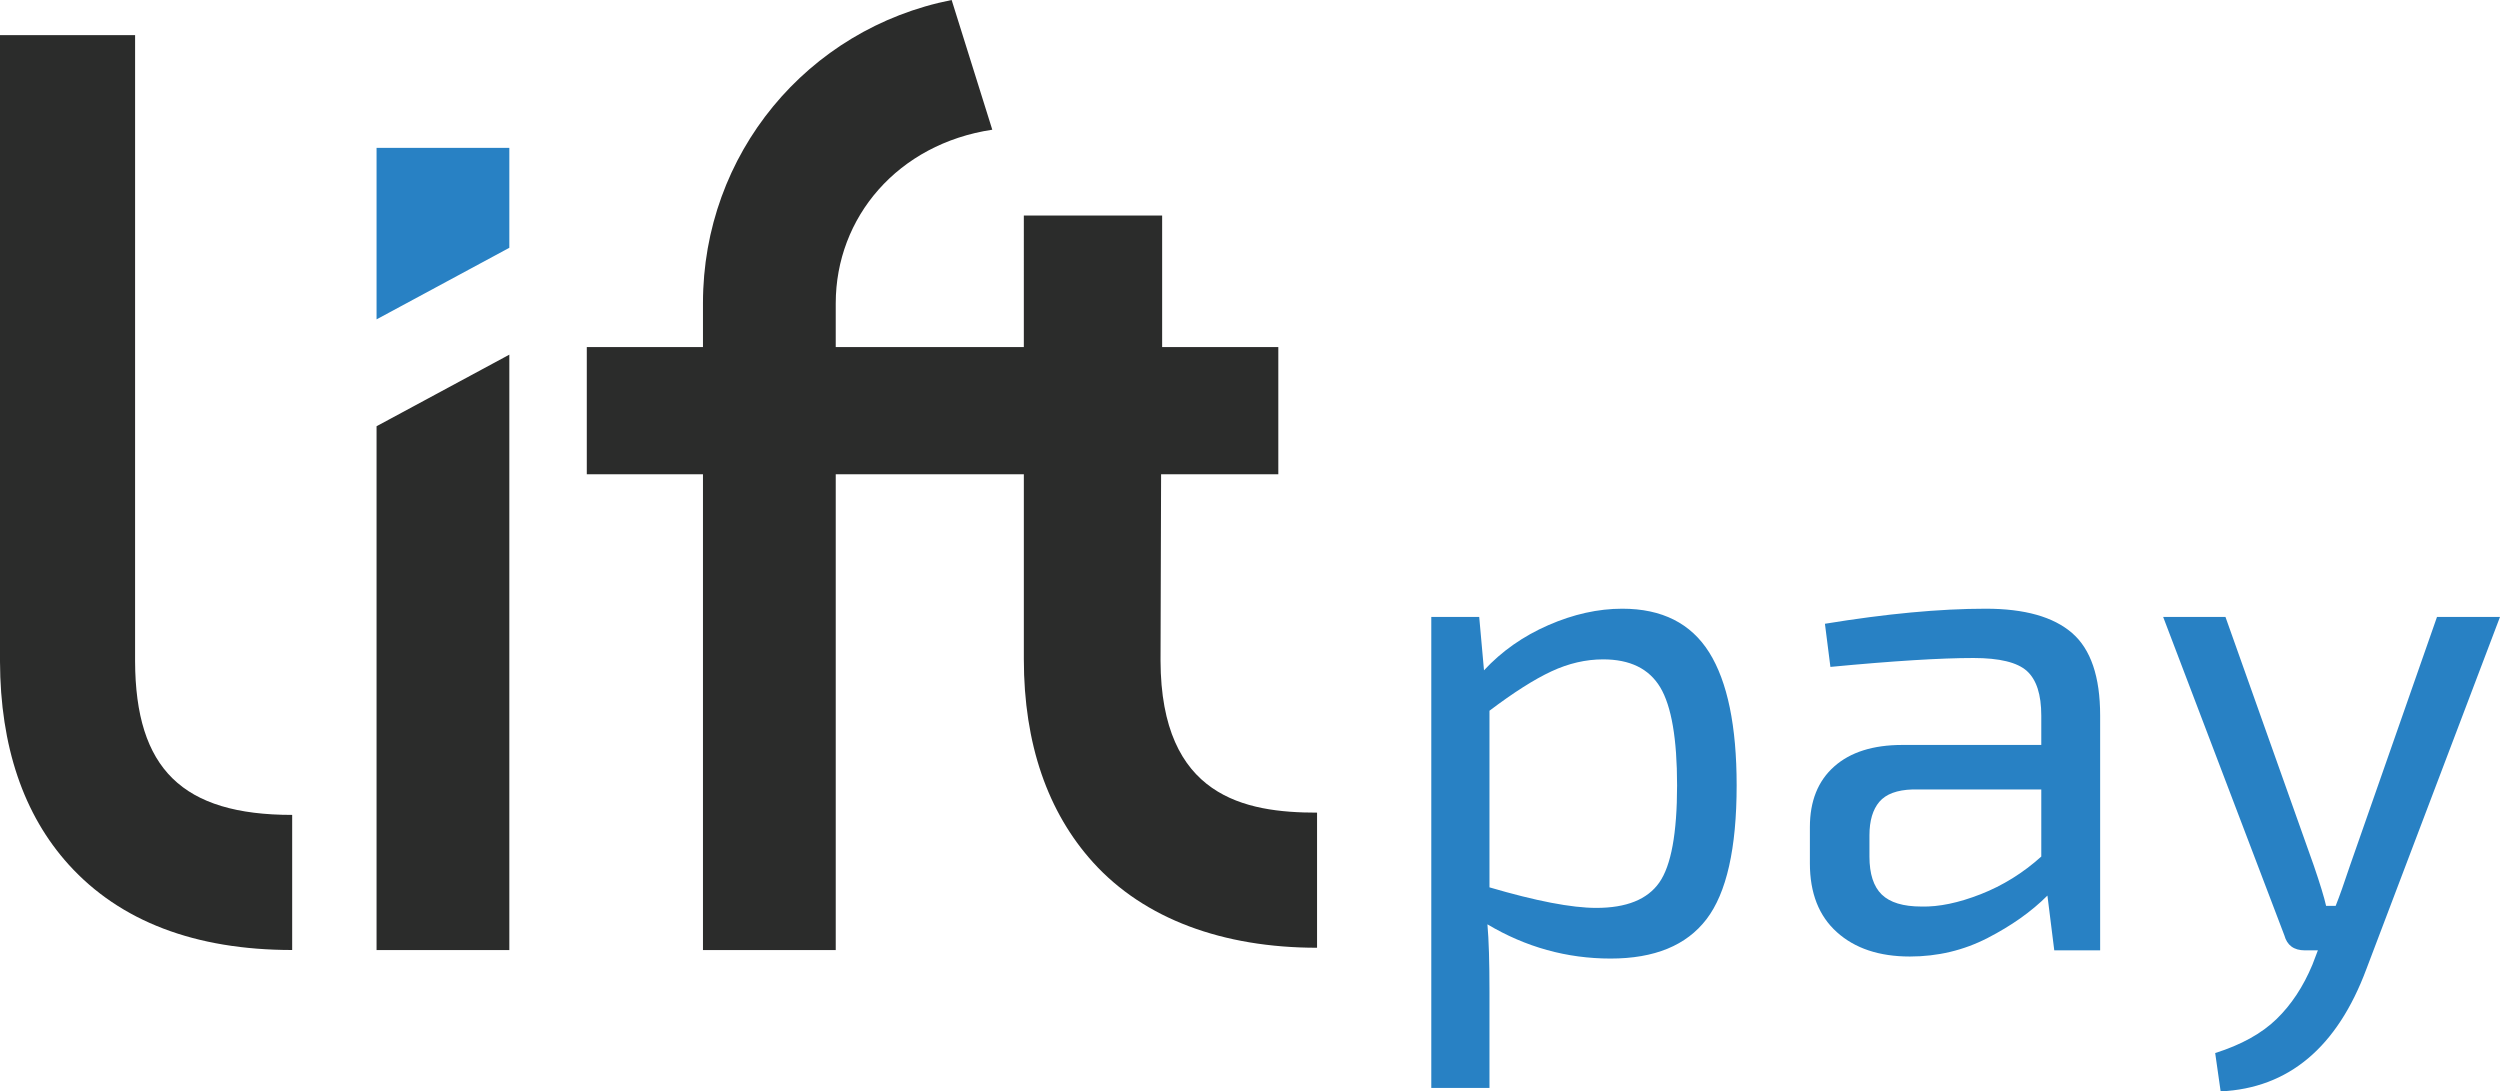 <?xml version="1.0" encoding="utf-8"?>
<!-- Generator: Adobe Illustrator 16.0.0, SVG Export Plug-In . SVG Version: 6.00 Build 0)  -->
<!DOCTYPE svg PUBLIC "-//W3C//DTD SVG 1.1//EN" "http://www.w3.org/Graphics/SVG/1.1/DTD/svg11.dtd">
<svg version="1.1" id="Layer_1" xmlns="http://www.w3.org/2000/svg" xmlns:xlink="http://www.w3.org/1999/xlink" x="0px" y="0px" viewBox="0 0 451.895 197.277" enable-background="new 0 0 451.895 197.277"
	 xml:space="preserve">
<g>
	<path fill="#2B2C2B" d="M24.418,119.51L24.42,6.348H0v113.23c0.053,15.313,4.236,27.67,12.432,36.727
		c9.264,10.227,22.848,15.416,40.381,15.416v-24.42C32.977,147.301,24.479,138.986,24.418,119.51z"/>
	<polygon fill="#2881C4" points="68.066,57.729 92.066,44.789 92.066,26.73 68.066,26.73 	"/>
	<polygon fill="#2B2C2B" points="68.066,171.73 92.066,171.73 92.066,64.107 68.066,77.047 	"/>
	<path fill="#2B2C2B" d="M209.775,119.437l0.102-33.706h21.189v-23h-21V38.955l-25,0.002V62.73h-34V54.84
		c0-15.566,11.223-28.826,28.297-31.395L172.018,0c-26.139,5.184-44.951,27.881-44.951,54.771v7.959h-21v23h21v86h24v-86h34v33.438
		c0,15.314,4.33,27.67,12.525,36.729c9.264,10.223,23.475,15.416,40.475,15.416v-24.422
		C225.066,146.891,209.857,144.083,209.775,119.437z"/>
	<path fill="#2881C4" d="M293.242,110.029c-4.373,0-8.826,0.992-13.363,2.971c-4.539,1.982-8.42,4.701-11.635,8.166l-0.865-9.652
		h-8.662v85.143h10.518v-17.451c0-5.277-0.121-9.324-0.369-12.125c6.93,4.127,14.354,6.186,22.271,6.186
		c7.922,0,13.695-2.367,17.326-7.113c3.629-4.744,5.451-12.811,5.451-24.193c0-10.725-1.656-18.729-4.949-24.01
		C305.656,112.67,300.42,110.029,293.242,110.029z M299.926,159.531c-2.146,3.055-5.939,4.578-11.385,4.578
		c-4.453,0-10.893-1.24-19.307-3.713v-31.926c4.371-3.303,8.105-5.676,11.201-7.117s6.207-2.166,9.34-2.166
		c4.873,0,8.313,1.689,10.336,5.072c2.02,3.387,3.035,9.285,3.035,17.699C303.146,150.621,302.07,156.48,299.926,159.531z"/>
	<path fill="#2881C4" d="M358.951,110.029c-8.332,0-18.023,0.912-29.08,2.723l0.99,7.797c11.307-1.074,19.924-1.609,25.863-1.609
		c4.705,0,7.924,0.785,9.658,2.352c1.73,1.568,2.596,4.25,2.596,8.045v5.318h-25.119c-5.281,0-9.391,1.299-12.316,3.9
		c-2.93,2.602-4.391,6.248-4.391,10.951v6.561c0,5.365,1.625,9.512,4.887,12.436c3.258,2.932,7.65,4.396,13.182,4.396
		c5.029,0,9.713-1.115,14.043-3.342c4.332-2.23,7.939-4.783,10.826-7.676l1.236,9.902h8.293v-42.447
		c0-7.012-1.689-11.984-5.072-14.914C371.162,111.492,365.967,110.029,358.951,110.029z M368.979,154.83
		c-3.301,2.969-6.953,5.238-10.949,6.805c-4.002,1.568-7.572,2.309-10.705,2.23c-3.303,0-5.697-0.727-7.18-2.168
		c-1.486-1.443-2.227-3.73-2.227-6.867v-3.836c0-2.641,0.6-4.664,1.793-6.066c1.193-1.4,3.197-2.143,6.004-2.229h23.264V154.83z"/>
	<path fill="#2881C4" d="M440.508,111.514l-15.721,44.926c-1.068,3.217-1.934,5.65-2.596,7.299h-1.73
		c-0.332-1.484-1.072-3.92-2.23-7.299l-15.961-44.926h-11.262l21.904,57.547c0.492,1.814,1.732,2.723,3.711,2.723h2.352l-0.99,2.598
		c-1.65,3.959-3.816,7.238-6.498,9.838c-2.68,2.598-6.373,4.641-11.074,6.127l0.986,6.932c12.299-0.582,21.082-7.963,26.359-22.154
		l24.137-63.609H440.508z"/>
</g>
</svg>
